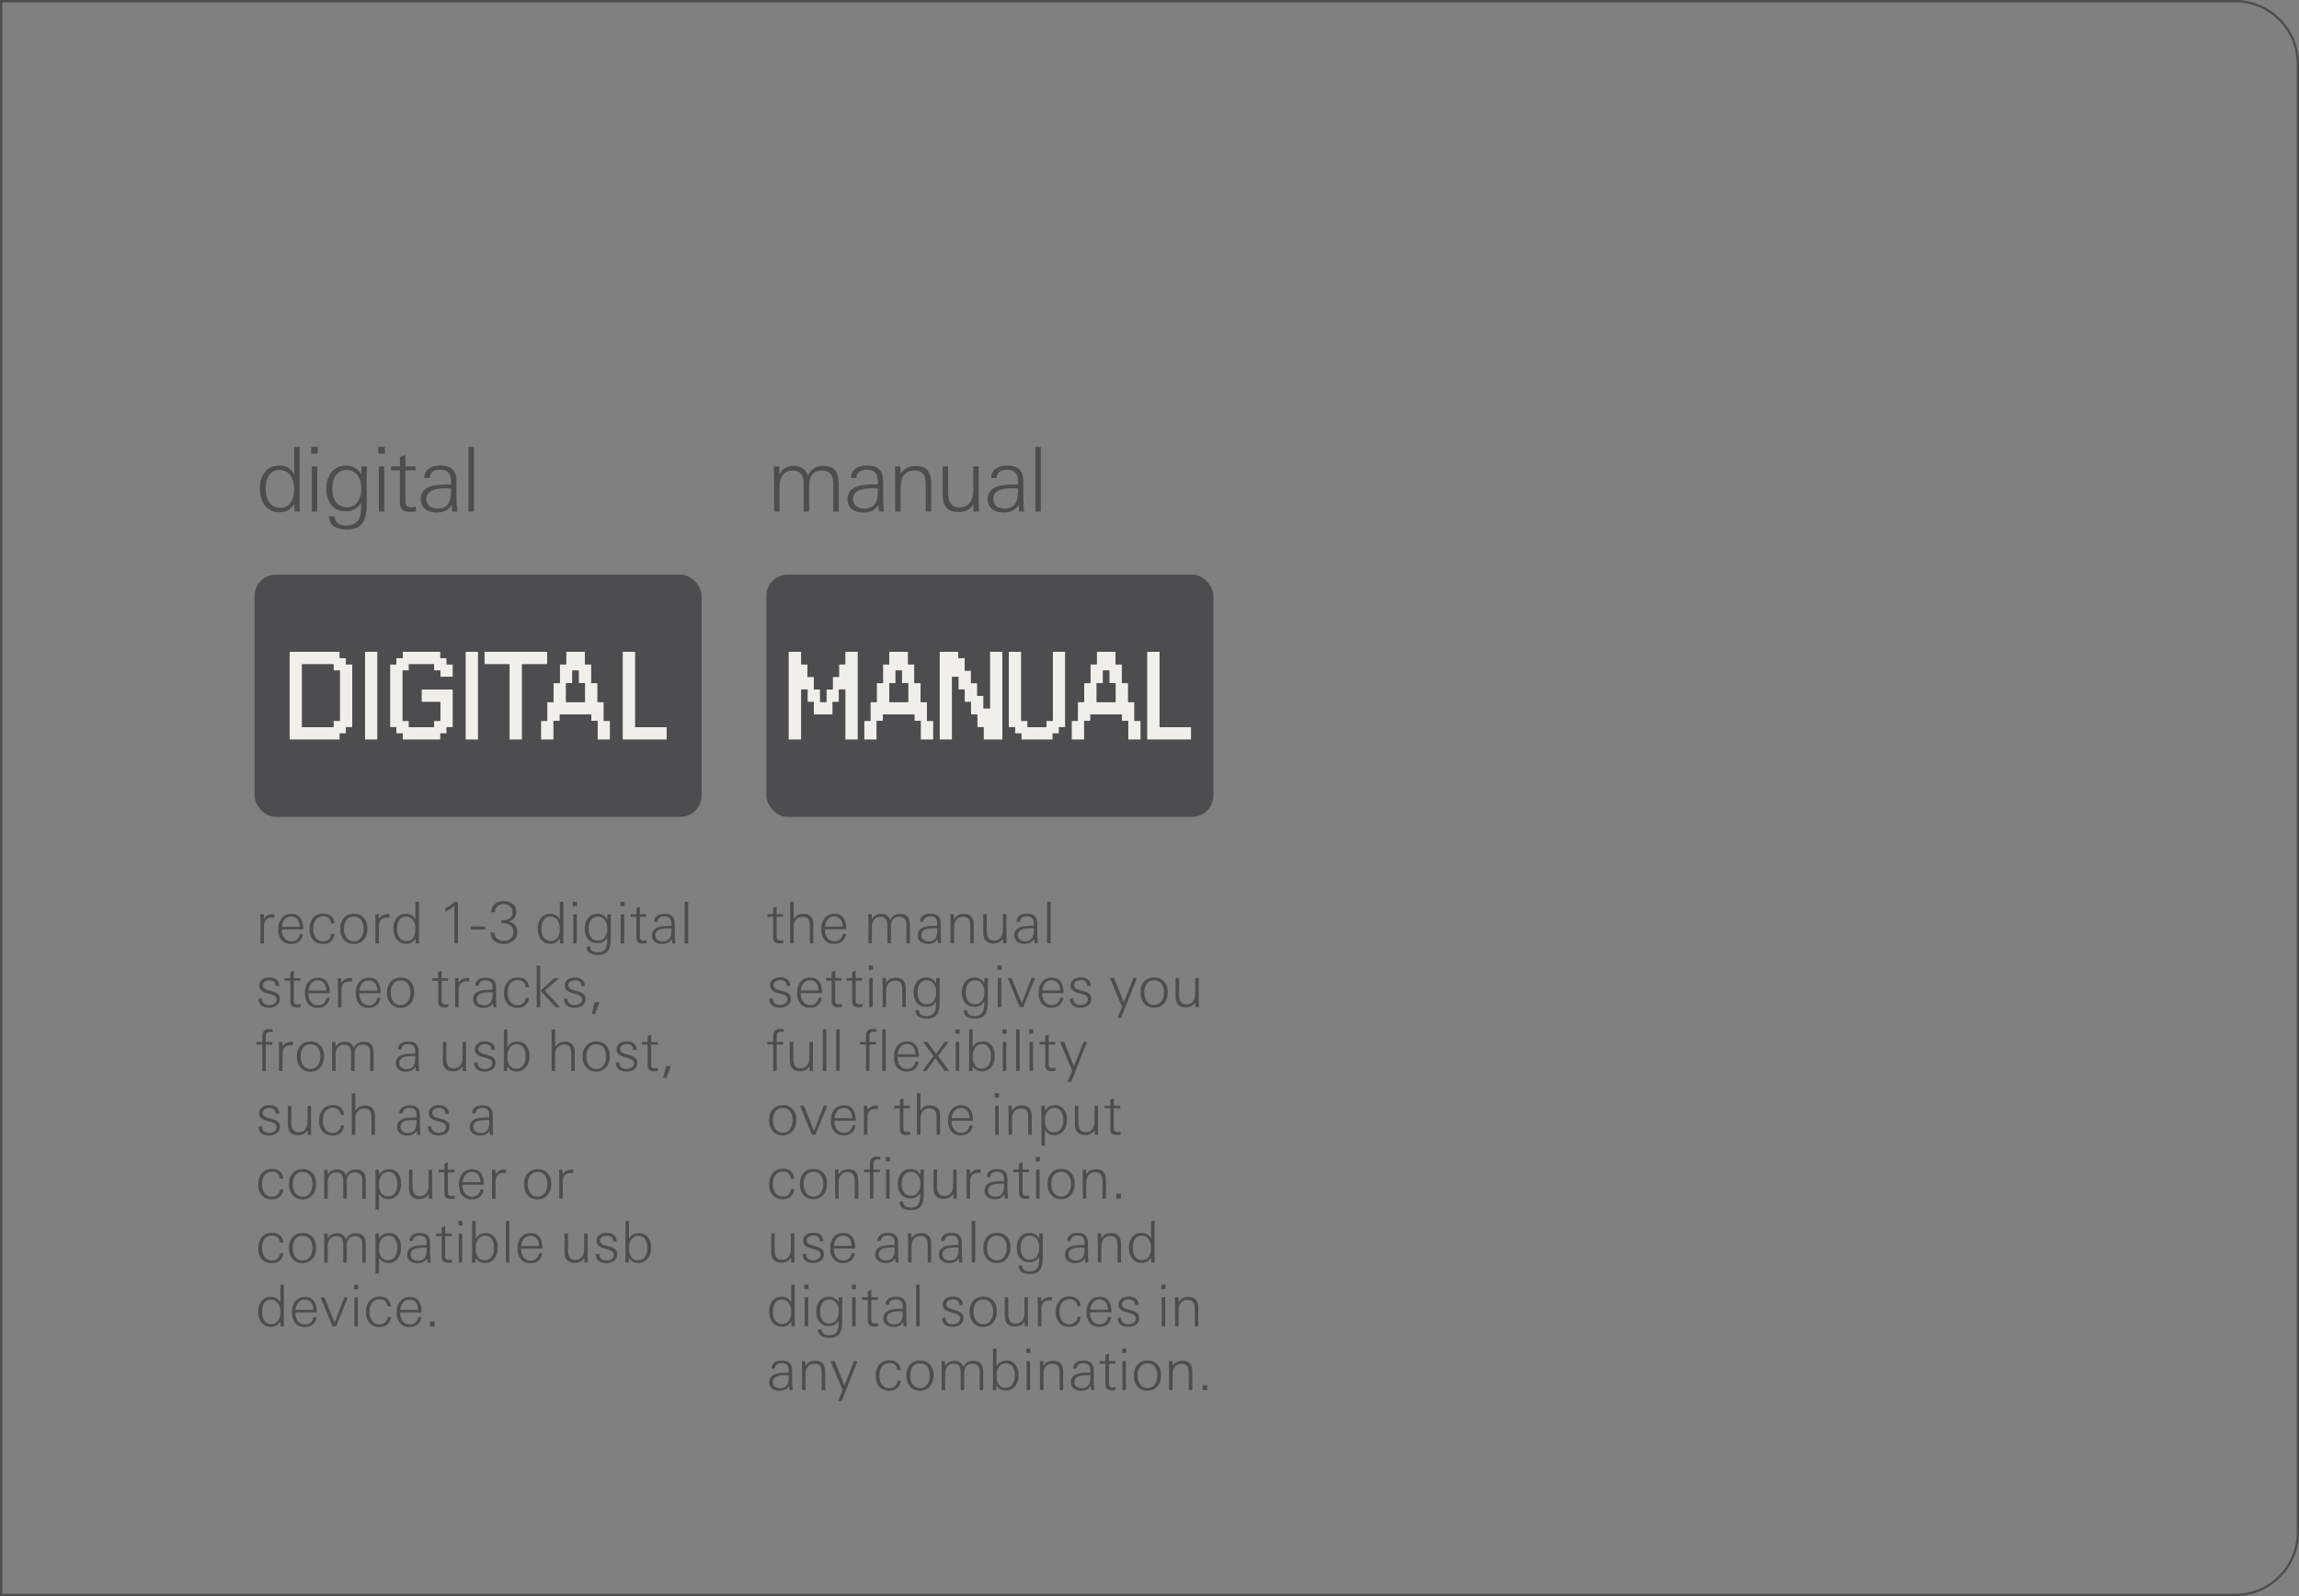 <svg xmlns="http://www.w3.org/2000/svg" width="90mm" height="62.5mm" viewBox="0 0 255.118 177.165"><rect x="0" y="0" width="255.118" height="177.165" fill="#808080" stroke="none"/><g id="bg" fill="#4d4d4e"><path d="M-.25.25v176.665h-247.781a6.844 6.844 0 0 1-6.837-6.836V7.087A6.844 6.844 0 0 1-248.032.25H-.25M0 0h-248.031a7.087 7.087 0 0 0-7.087 7.087v162.992a7.087 7.087 0 0 0 7.086 7.086H0V0ZM248.031.25a6.844 6.844 0 0 1 6.837 6.837v162.992a6.844 6.844 0 0 1-6.836 6.836H.25V.25h247.781m0-.25H0v177.165h248.031a7.087 7.087 0 0 0 7.087-7.086V7.087A7.087 7.087 0 0 0 248.031 0Z"/></g><g id="screens"><rect x="85.039" y="63.779" width="49.606" height="26.893" rx="2.362" ry="2.362" fill="#4d4d4f"/><g id="hm0Ilh"><g fill="#f1efea"><path d="M131.469 80.714h-2.79v-8.371h-1.396v9.766h4.884v-1.395h-.698ZM125.888 79.319v-1.395h-.698V75.83h-.697v-2.093h-.698v-1.395h-2.092v1.395h-.698v2.093h-.698v2.093h-.697v2.093h-.698v2.092h1.395v-2.092h.698v-.698h3.488v.698h.698v2.092h1.395v-2.092h-.698v-.698Zm-3.488-3.488v-1.395h.698v1.395h.697v2.093h-2.093V75.83h.698ZM102.867 79.319v-1.395h-.698V75.83h-.697v-2.093h-.698v-1.395h-2.093v1.395h-.697v2.093h-.698v2.093h-.698v2.093h-.697v2.092h1.395v-2.092h.698v-.698h3.488v.698h.697v2.092h1.396v-2.092h-.698v-.698Zm-3.488-3.488v-1.395h.697v1.395h.698v2.093h-2.093V75.83h.698ZM116.82 72.343v7.674h-.698v.697h-2.093v-.697h-.698v-7.674h-1.395v8.371h.698v.698h.697v.697h3.488v-.697h.698v-.698h.697v-8.371h-1.395ZM109.843 72.343v6.278h-.698v-1.395h-.697v-1.395h-.698v-1.395h-.697V73.04h-.698v-.698h-2.093v9.767h1.395v-6.977h.698v1.396h.698v1.395h.697v1.395h.698v1.395h.697v1.395h2.093v-9.766h-1.395ZM93.798 72.343v1.395H93.1v1.395h-.697v1.396h-.698v1.395h-.697v-1.395h-.698v-1.396h-.698v-1.395h-.697v-1.395H87.52v9.766h1.395v-5.58h.697v1.395h.698v1.395h2.093v-1.395h.697v-1.395h.698v5.58h1.395v-9.766h-1.395Z"/></g><g fill="#4d4d4f"><path d="M100.076 77.924h.698V75.83h-.698v-1.395h-.697v1.395h-.698v2.093h1.395ZM123.098 75.133v-.697h-.698v1.395h-.698v2.093h2.093V75.83h-.697v-.698Z"/><path d="M87.52 66.064v6.279h1.395v1.395h.697v1.395h.698v1.395h.697v1.396h.698v-1.396h.698v-1.395h.697v-1.395h.698v-1.395h1.395v9.766h-1.395v-5.58H93.1v1.395h-.697v1.395H90.31v-1.395h-.698v-1.396h-.697v5.581h-1.396v6.279h44.648v-6.279h-4.884v-9.766h1.395v8.371h3.489v-14.65H87.519Zm30.694 13.953v.697h-.697v.698h-.698v.697h-3.488v-.697h-.698v-.698h-.697v-8.371h1.395v7.673h.698v.698h2.092v-.698h.698v-7.673h1.395v7.673Zm-13.952 1.395v-9.07h2.093v.698h.697v1.396h.698v1.395h.698v1.395h.697v1.395h.698v-6.278h1.395v9.766h-2.093v-1.395h-.697V79.32h-.698v-1.395h-.698v-1.396h-.697v-1.395h-.698v6.976h-1.395v-.697Zm-8.371 0v-1.395h.697v-2.093h.698V75.83h.697v-2.093h.698v-1.395h2.093v1.395h.697v2.093h.698v2.093h.698v2.093h.697v2.092h-1.395v-2.092h-.698v-.698h-3.488v.698h-.697v2.092H95.89v-.697Zm30.695-.698v1.395h-1.395v-2.092h-.698v-.698h-3.488v.698h-.698v2.092h-1.395v-2.092h.698v-2.093h.697V75.83h.698v-2.093h.697v-1.395h2.093v1.395h.698v2.093h.697v2.093h.698v2.093h.698v.697Z"/></g></g><rect x="28.25" y="63.779" width="49.606" height="26.893" rx="2.362" ry="2.362" fill="#4d4d4f"/><g id="HCla7W"><g fill="#f1efea"><path d="M73.283 80.714h-2.79v-8.371h-1.396v9.766h4.884v-1.395h-.698ZM67.004 79.319v-1.395h-.697V75.83h-.698v-2.093h-.697v-1.395h-2.093v1.395h-.698v2.093h-.697v2.093h-.698v2.092h-.698v2.093h1.396v-2.093h.697v-.697h3.488v.697h.698v2.093h1.395v-2.093h-.697v-.697Zm-3.488-3.488v-1.396h.698v1.396h.698v2.092h-2.093v-2.092h.697ZM60.726 73.738v-1.395H53.75v1.395h2.79v8.371h1.396v-8.371h2.79ZM49.564 73.04h-.697v-.697H44.68v.697h-.698v.698h-.697v6.976h.697v.698h.698v.697h4.186v-.697h.697v-.698h.698v-4.186h-3.488v1.395h2.092v2.093h-.697v.698h-2.79v-.698h-.698v-5.58h.697v-.698h2.79v.697h.698v.698h1.396v-1.395h-.698v-.698ZM38.402 73.04h-.697v-.697h-5.581v9.766h5.58v-.697h.698v-.698h.698v-6.976h-.698v-.698Zm-.697 1.395v5.581h-.698v.698H33.52v-6.976h3.488v.697h.698ZM51.657 72.343v9.766h1.395v-9.766h-1.395ZM40.495 72.343v9.766h1.395v-9.766h-1.395Z"/></g><g fill="#4d4d4f"><path d="M34.914 80.714h2.093v-.698h.698v-5.58h-.698v-.698H33.52v6.976h1.395ZM64.214 75.133v-.697h-.698v1.395h-.697v2.093h2.093V75.83h-.698v-.698Z"/><path d="M74.678 66.064h-43.95v22.324h44.648V66.064h-.698Zm-.697 15.348v.697h-4.884v-9.766h1.395v8.371h3.489v.698Zm-41.857 0v-9.07h5.58v.698h.698v.698h.698v6.976h-.698v.697h-.697v.698h-5.581v-.698Zm35.578-.698v1.395h-1.395v-2.093h-.698v-.697h-3.488v.697h-.698v2.093h-1.395v-2.093h.698v-2.092h.697V75.83h.698v-2.093h.698v-1.395h2.092v1.395h.698v2.093h.698v2.093h.697v2.092h.698v.698Zm-27.207.698v-9.07h1.395v9.767h-1.395v-.697Zm20.23-8.372v.698h-2.79v8.371H56.54v-8.371h-2.79v-1.395h6.976v.697Zm-17.44 6.976v-6.278h.698v-.698h.698v-.697h4.186v.697h.697v.698h.698v1.395h-1.395v-.697h-.698v-.698h-2.79v.698h-.698v5.58h.697v.698h2.79v-.698h.699v-2.092h-2.093v-1.396h3.488v4.186h-.698v.698h-.697v.697H44.68v-.697h-.698v-.698h-.697v-.697Zm9.767-6.976v9.07h-1.395v-9.767h1.395v.697Z"/></g></g></g><g id="new_text" fill="#4d4d4f"><path d="m32.691 56.78-.05-.834c-.426.635-.862.913-1.635.913-1.508 0-2.173-1.28-2.173-2.639 0-1.289.684-2.539 2.123-2.539.793 0 1.298.288 1.685.982v-3.055h.606v5.674c0 .495 0 1.001.04 1.497h-.596Zm-1.686-4.623c-1.17 0-1.527 1.131-1.527 2.113 0 1.042.426 2.103 1.636 2.103 1.17 0 1.527-1.091 1.527-2.083 0-1.032-.446-2.133-1.636-2.133ZM34.538 50.362v-.754h.723v.754h-.723Zm.06 6.417v-5.008h.604v5.008h-.605ZM40.694 53.387v1.776c0 1.736.108 3.61-2.202 3.61-.972 0-1.974-.317-1.974-1.458h.614c0 .774.635 1.012 1.31 1.012 1.617 0 1.637-1.27 1.637-2.51-.397.635-.923.933-1.677.933-1.507 0-2.191-1.131-2.191-2.52 0-1.319.714-2.549 2.162-2.549.773 0 1.358.328 1.725 1.012 0-.307.01-.615.01-.922h.625a33.19 33.19 0 0 0-.039 1.616Zm-2.202-1.23c-1.19 0-1.617 1.072-1.617 2.103 0 1.022.446 2.043 1.607 2.043 1.2 0 1.616-1.08 1.616-2.122 0-.962-.515-2.024-1.606-2.024ZM41.98 50.362v-.754h.725v.754h-.725Zm.06 6.417v-5.008h.605v5.008h-.605ZM45.443 56.819c-.724 0-1.062-.347-1.062-1.071v-3.531h-.99v-.446h.99v-1.032l.606-.268v1.3h1.12v.446h-1.12v3.263c0 .565.079.833.704.833.12 0 .298-.03.456-.06v.516c-.238.03-.466.05-.704.05ZM50.193 56.78c-.02-.238-.05-.486-.08-.725-.416.635-.932.833-1.676.833-.912 0-1.745-.456-1.745-1.467 0-1.597 1.864-1.647 3.094-1.647h.257c.011-.119.011-.228.011-.347 0-.853-.338-1.29-1.22-1.29-.645 0-1.082.209-1.16.923h-.595c.01-1.002.872-1.379 1.754-1.379 1.24 0 1.816.516 1.816 1.756v1.488c0 .624.03 1.23.098 1.854h-.554Zm-.625-2.58c-.833 0-2.262.05-2.262 1.2 0 .695.606 1.052 1.24 1.052 1.428 0 1.518-1.13 1.518-2.232-.169-.01-.327-.02-.496-.02ZM51.984 56.78v-7.171h.606v7.17h-.606ZM92.468 56.78v-3.025c0-.864-.258-1.528-1.249-1.528-1.13 0-1.428.783-1.428 1.765v2.787h-.605v-2.955c0-.883-.2-1.597-1.24-1.597-1.022 0-1.439.863-1.439 1.765v2.787h-.604v-3.808c0-.397-.03-.803-.03-1.2h.595l.04.873c.337-.616.843-.923 1.547-.923.823 0 1.3.298 1.607 1.07.347-.743.902-1.07 1.715-1.07 1.468 0 1.697.962 1.697 2.192v2.866h-.606ZM97.547 56.78c-.02-.238-.05-.486-.08-.725-.416.635-.931.833-1.676.833-.912 0-1.745-.456-1.745-1.467 0-1.597 1.865-1.647 3.094-1.647h.258c.01-.119.01-.228.01-.347 0-.853-.337-1.29-1.22-1.29-.644 0-1.081.209-1.16.923h-.595c.01-1.002.872-1.379 1.755-1.379 1.24 0 1.815.516 1.815 1.756v1.488c0 .624.03 1.23.099 1.854h-.555Zm-.625-2.58c-.833 0-2.261.05-2.261 1.2 0 .695.605 1.052 1.24 1.052 1.428 0 1.517-1.13 1.517-2.232-.168-.01-.327-.02-.496-.02ZM102.73 56.78v-2.827c0-.932-.11-1.726-1.26-1.726-1.13 0-1.528.893-1.528 1.884v2.668h-.604v-3.59c0-.476-.03-.942-.03-1.418h.595l.039.833c.407-.605.903-.883 1.637-.883 1.36 0 1.756.754 1.756 1.994v3.064h-.606ZM108.04 56.78l-.02-.804c-.416.595-.892.853-1.627.853-1.339 0-1.785-.734-1.785-1.993V51.77h.605v2.826c0 .933.218 1.726 1.28 1.726 1.13 0 1.508-.942 1.508-1.934v-2.618h.604v3.51c0 .496.01 1.002.03 1.498h-.595ZM113.1 56.78c-.021-.238-.05-.486-.08-.725-.417.635-.933.833-1.677.833-.912 0-1.745-.456-1.745-1.467 0-1.597 1.865-1.647 3.094-1.647h.258c.01-.119.01-.228.01-.347 0-.853-.337-1.29-1.22-1.29-.645 0-1.081.209-1.16.923h-.595c.01-1.002.872-1.379 1.755-1.379 1.24 0 1.815.516 1.815 1.756v1.488c0 .624.03 1.23.099 1.854h-.555Zm-.626-2.58c-.833 0-2.262.05-2.262 1.2 0 .695.606 1.052 1.24 1.052 1.428 0 1.518-1.13 1.518-2.232-.169-.01-.327-.02-.496-.02ZM114.891 56.78v-7.171h.605v7.17h-.605ZM86.475 104.72c-.465 0-.681-.222-.681-.688v-2.27h-.64v-.288h.64v-.664l.388-.172v.836h.721v.287h-.72v2.098c0 .364.05.536.452.536.077 0 .192-.02.293-.038v.331c-.152.02-.298.032-.453.032ZM89.866 104.695v-1.817c0-.6-.07-1.11-.81-1.11-.727 0-.983.573-.983 1.211v1.716h-.389v-4.611h.389v1.925c.256-.383.588-.567 1.047-.567.88 0 1.135.472 1.135 1.282v1.97h-.39ZM91.533 103.145v.076c0 .65.364 1.257 1.071 1.257.51 0 .83-.32.912-.804h.37c-.134.721-.606 1.091-1.333 1.091-.982 0-1.416-.72-1.416-1.627 0-.925.453-1.716 1.467-1.716 1.027 0 1.3.862 1.3 1.723h-2.371Zm1.977-.35c0-.569-.319-1.073-.931-1.073-.65 0-.983.549-1.033 1.136h1.964v-.064ZM100.59 104.695v-1.945c0-.555-.166-.983-.804-.983-.727 0-.918.504-.918 1.136v1.792h-.389v-1.9c0-.569-.128-1.028-.798-1.028-.657 0-.925.555-.925 1.136v1.792h-.388v-2.45c0-.254-.02-.516-.02-.77h.383l.025.56c.217-.395.543-.593.995-.593.53 0 .835.191 1.034.688.223-.477.58-.688 1.103-.688.944 0 1.09.619 1.09 1.41v1.843h-.388ZM104.092 104.695a9.32 9.32 0 0 0-.05-.466c-.268.408-.6.536-1.078.536-.586 0-1.123-.294-1.123-.944 0-1.026 1.2-1.059 1.99-1.059h.166c.006-.076.006-.146.006-.223 0-.548-.216-.83-.784-.83-.414 0-.695.135-.746.594h-.383c.006-.644.56-.886 1.13-.886.796 0 1.166.332 1.166 1.129v.957c0 .401.019.79.064 1.192h-.358Zm-.401-1.658c-.536 0-1.454.032-1.454.771 0 .446.389.676.797.676.919 0 .976-.727.976-1.435a5.04 5.04 0 0 0-.319-.012ZM107.665 104.695v-1.817c0-.6-.07-1.11-.81-1.11-.728 0-.983.573-.983 1.211v1.716h-.389v-2.309c0-.306-.02-.606-.02-.912h.383l.026.535c.261-.388.58-.567 1.052-.567.873 0 1.13.484 1.13 1.282v1.97h-.39ZM111.319 104.695l-.014-.517c-.267.383-.574.55-1.045.55-.861 0-1.148-.474-1.148-1.283v-1.97h.389v1.817c0 .6.14 1.11.822 1.11.727 0 .97-.606.97-1.244v-1.684h.39v2.258c0 .319.005.644.019.963h-.383ZM114.81 104.695a9.32 9.32 0 0 0-.052-.466c-.267.408-.6.536-1.078.536-.586 0-1.122-.294-1.122-.944 0-1.026 1.2-1.059 1.99-1.059h.165c.007-.076.007-.146.007-.223 0-.548-.217-.83-.784-.83-.414 0-.695.135-.746.594h-.383c.006-.644.56-.886 1.129-.886.797 0 1.167.332 1.167 1.129v.957c0 .401.019.79.063 1.192h-.357Zm-.402-1.658c-.536 0-1.454.032-1.454.771 0 .446.388.676.797.676.918 0 .976-.727.976-1.435a5.04 5.04 0 0 0-.32-.012ZM116.2 104.695v-4.611h.39v4.61h-.39ZM86.54 111.844c-.665 0-1.162-.3-1.162-1.007h.383c0 .485.325.714.798.714.376 0 .822-.198.822-.632 0-.337-.287-.478-.714-.6l-.338-.095c-.497-.14-.873-.344-.873-.847 0-.625.567-.894 1.122-.894.625 0 1.09.274 1.11.944h-.39c-.025-.44-.274-.632-.707-.632-.326 0-.746.154-.746.543 0 .313.267.46.663.568l.364.101c.611.173.887.409.887.856 0 .688-.607.981-1.22.981ZM88.85 110.231v.076c0 .65.364 1.257 1.07 1.257.51 0 .83-.32.913-.804h.37c-.134.721-.607 1.091-1.333 1.091-.983 0-1.416-.72-1.416-1.627 0-.925.453-1.716 1.466-1.716 1.028 0 1.301.862 1.301 1.723H88.85Zm1.977-.35c0-.569-.32-1.073-.932-1.073-.65 0-.982.549-1.033 1.136h1.965v-.064ZM92.971 111.806c-.465 0-.682-.222-.682-.688v-2.27h-.638v-.288h.638v-.664l.39-.172v.836h.72v.287h-.72v2.098c0 .364.05.536.452.536.077 0 .192-.02.293-.038v.33c-.153.02-.3.033-.453.033ZM95.249 111.806c-.467 0-.684-.222-.684-.688v-2.27h-.637v-.288h.637v-.664l.39-.172v.836h.72v.287h-.72v2.098c0 .364.051.536.453.536.076 0 .19-.02.294-.038v.33c-.155.02-.301.033-.453.033ZM96.418 107.654v-.485h.465v.485h-.465Zm.038 4.127v-3.22h.39v3.22h-.39ZM100.124 111.78v-1.817c0-.6-.07-1.11-.81-1.11-.728 0-.982.574-.982 1.212v1.716h-.39v-2.309c0-.306-.019-.606-.019-.912h.383l.026.535c.261-.388.58-.567 1.052-.567.874 0 1.13.484 1.13 1.282v1.97h-.39ZM104.27 109.6v1.14c0 1.117.07 2.323-1.416 2.323-.625 0-1.27-.204-1.27-.937h.396c0 .497.408.65.842.65 1.04 0 1.052-.816 1.052-1.614-.254.408-.592.6-1.077.6-.97 0-1.41-.727-1.41-1.62 0-.848.46-1.64 1.391-1.64.497 0 .873.21 1.11.65 0-.196.005-.395.005-.592h.403c-.02.434-.026.689-.026 1.04Zm-1.416-.792c-.765 0-1.04.69-1.04 1.353 0 .657.287 1.313 1.033 1.313.773 0 1.04-.694 1.04-1.364 0-.62-.332-1.302-1.033-1.302ZM109.62 109.6v1.14c0 1.117.07 2.323-1.416 2.323-.625 0-1.269-.204-1.269-.937h.396c0 .497.408.65.841.65 1.04 0 1.053-.816 1.053-1.614-.256.408-.594.6-1.078.6-.97 0-1.41-.727-1.41-1.62 0-.848.46-1.64 1.39-1.64.498 0 .874.21 1.11.65 0-.196.008-.395.008-.592h.401c-.02.434-.026.689-.026 1.04Zm-1.416-.792c-.765 0-1.04.69-1.04 1.353 0 .657.288 1.313 1.034 1.313.771 0 1.04-.694 1.04-1.364 0-.62-.332-1.302-1.034-1.302ZM110.686 107.654v-.485h.466v.485h-.466Zm.038 4.127v-3.22h.39v3.22h-.39ZM113.543 111.78h-.388l-1.327-3.22h.433l1.13 2.8 1.07-2.8h.403l-1.32 3.22ZM115.65 110.231v.076c0 .65.364 1.257 1.072 1.257.51 0 .83-.32.912-.804h.37c-.133.721-.605 1.091-1.333 1.091-.982 0-1.416-.72-1.416-1.627 0-.925.452-1.716 1.467-1.716 1.027 0 1.302.862 1.302 1.723h-2.373Zm1.977-.35c0-.569-.318-1.073-.93-1.073-.65 0-.982.549-1.033 1.136h1.964v-.064ZM119.885 111.844c-.664 0-1.16-.3-1.16-1.007h.382c0 .485.325.714.798.714.376 0 .822-.198.822-.632 0-.337-.287-.478-.715-.6l-.338-.095c-.497-.14-.873-.344-.873-.847 0-.625.568-.894 1.123-.894.625 0 1.09.274 1.11.944h-.39c-.025-.44-.274-.632-.708-.632-.325 0-.746.154-.746.543 0 .313.268.46.663.568l.365.101c.611.173.886.409.886.856 0 .688-.606.981-1.218.981ZM124.4 112.993h-.396l.511-1.232-1.352-3.2h.466l1.077 2.696 1.072-2.697h.39l-1.767 4.433ZM128.075 111.851c-1.008 0-1.512-.759-1.512-1.703 0-.932.53-1.652 1.512-1.652.995 0 1.506.708 1.506 1.652 0 .905-.537 1.703-1.506 1.703Zm0-3.036c-.772 0-1.098.638-1.098 1.333 0 .683.32 1.403 1.098 1.403.765 0 1.09-.74 1.09-1.403 0-.689-.319-1.333-1.09-1.333ZM132.66 111.78l-.013-.516c-.268.383-.574.549-1.045.549-.861 0-1.148-.473-1.148-1.282v-1.97h.388v1.816c0 .6.141 1.11.823 1.11.727 0 .97-.605.97-1.243v-1.684h.39v2.258c0 .318.005.644.019.963h-.383ZM86.737 114.518c-.472 0-.549.172-.549.618v.511h.715v.287h-.715v2.934H85.8v-2.934h-.65v-.287h.65v-.478c0-.504.077-.957.76-.957.133 0 .268.006.402.019v.3a2.127 2.127 0 0 0-.224-.013ZM89.844 118.868l-.011-.517c-.269.383-.575.549-1.047.549-.862 0-1.149-.473-1.149-1.282v-1.971h.39v1.817c0 .6.14 1.11.823 1.11.727 0 .969-.606.969-1.243v-1.684h.389v2.258c0 .318.007.644.02.963h-.384ZM91.311 118.868v-4.612h.39v4.612h-.39ZM92.796 118.868v-4.612h.388v4.612h-.388ZM97.03 114.518c-.473 0-.549.172-.549.618v.511h.715v.287h-.715v2.934h-.389v-2.934h-.65v-.287h.65v-.478c0-.504.077-.957.76-.957.133 0 .268.006.4.019v.3a2.09 2.09 0 0 0-.222-.013Zm.867 4.35v-4.612h.389v4.612h-.389ZM99.6 117.318v.076c0 .65.364 1.257 1.072 1.257.51 0 .829-.32.912-.804h.37c-.134.72-.606 1.091-1.333 1.091-.983 0-1.416-.72-1.416-1.627 0-.925.452-1.716 1.466-1.716 1.027 0 1.302.861 1.302 1.723H99.6Zm1.977-.35c0-.57-.319-1.073-.931-1.073-.65 0-.981.549-1.033 1.136h1.964v-.064ZM104.83 118.868l-1.013-1.404-1.027 1.404h-.44l1.25-1.646-1.18-1.575h.485l.956 1.326.976-1.326h.44l-1.192 1.575 1.25 1.646h-.504ZM106.02 114.74v-.484h.465v.485h-.465Zm.037 4.128v-3.221h.39v3.22h-.39ZM108.963 118.918c-.478 0-.765-.197-1.027-.586l-.031.536h-.383c.02-.32.025-.645.025-.963v-3.649h.39v1.99c.242-.447.599-.657 1.11-.657.93 0 1.339.779 1.339 1.62 0 .868-.465 1.71-1.422 1.71Zm.033-3.023c-.773 0-1.06.702-1.06 1.372 0 .638.23 1.34.982 1.34.78 0 1.053-.684 1.053-1.353 0-.625-.23-1.359-.975-1.359ZM111.24 114.74v-.484h.466v.485h-.466Zm.038 4.128v-3.221h.389v3.22h-.39ZM112.762 118.868v-4.612h.389v4.612h-.389ZM114.208 114.74v-.484h.465v.485h-.465Zm.038 4.128v-3.221h.39v3.22h-.39ZM116.668 118.893c-.464 0-.681-.223-.681-.688v-2.27h-.639v-.288h.639v-.664l.389-.172v.836h.72v.287h-.72v2.098c0 .364.05.536.453.536.076 0 .191-.02.293-.038v.33c-.153.02-.3.033-.453.033ZM118.866 120.08h-.395l.51-1.232-1.351-3.2h.464l1.078 2.696 1.073-2.697h.388l-1.767 4.433ZM86.865 126.025c-1.008 0-1.512-.759-1.512-1.703 0-.932.53-1.652 1.512-1.652.995 0 1.505.708 1.505 1.652 0 .905-.535 1.703-1.505 1.703Zm0-3.036c-.773 0-1.097.637-1.097 1.333 0 .682.319 1.403 1.097 1.403.764 0 1.09-.74 1.09-1.403 0-.689-.319-1.333-1.09-1.333ZM90.485 125.955h-.389l-1.326-3.221h.434l1.129 2.8 1.07-2.8h.402l-1.32 3.22ZM92.592 124.405v.076c0 .65.364 1.257 1.073 1.257.51 0 .829-.32.912-.804h.369c-.133.72-.606 1.09-1.332 1.09-.983 0-1.416-.72-1.416-1.626 0-.925.453-1.716 1.467-1.716 1.027 0 1.3.861 1.3 1.723h-2.372Zm1.978-.35c0-.57-.32-1.073-.93-1.073-.651 0-.983.549-1.034 1.136h1.964v-.064ZM97.163 123.09c-.69 0-.906.403-.906 1.04v1.825h-.39v-2.278c0-.312-.012-.63-.019-.943h.383l.026.504c.236-.37.555-.524.989-.524.057 0 .12.007.179.013v.39a1.192 1.192 0 0 0-.262-.027ZM100.543 125.98c-.466 0-.683-.223-.683-.689v-2.27h-.638v-.287h.638v-.664l.389-.172v.836h.72v.287h-.72v2.098c0 .364.051.536.453.536.076 0 .191-.02.293-.038v.33c-.153.02-.3.033-.452.033ZM103.932 125.955v-1.818c0-.6-.07-1.11-.81-1.11-.727 0-.983.574-.983 1.212v1.716h-.388v-4.612h.388v1.926c.256-.383.588-.567 1.047-.567.88 0 1.135.471 1.135 1.282v1.97h-.389ZM105.6 124.405v.076c0 .65.364 1.257 1.07 1.257.511 0 .83-.32.913-.804h.37c-.134.72-.606 1.09-1.333 1.09-.983 0-1.416-.72-1.416-1.626 0-.925.453-1.716 1.467-1.716 1.027 0 1.301.861 1.301 1.723H105.6Zm1.977-.35c0-.57-.319-1.073-.932-1.073-.65 0-.981.549-1.033 1.136h1.965v-.064ZM110.395 121.828v-.485h.467v.485h-.467Zm.04 4.127v-3.221h.388v3.22h-.389ZM114.102 125.955v-1.818c0-.6-.07-1.11-.81-1.11-.727 0-.983.574-.983 1.212v1.716h-.389v-2.309c0-.307-.019-.606-.019-.912h.383l.025.535c.262-.389.58-.567 1.053-.567.873 0 1.129.484 1.129 1.282v1.97h-.389ZM116.99 126.005c-.49 0-.764-.191-1.032-.587v1.748h-.39v-3.47c0-.319-.005-.644-.024-.962h.395l.019.6c.25-.454.593-.658 1.11-.658.93 0 1.339.779 1.339 1.62 0 .862-.465 1.71-1.416 1.71Zm.027-3.023c-.772 0-1.06.702-1.06 1.372 0 .638.231 1.339.983 1.339.771 0 1.053-.676 1.053-1.352 0-.625-.23-1.359-.976-1.359ZM121.488 125.955l-.013-.517c-.267.383-.574.549-1.047.549-.86 0-1.147-.473-1.147-1.282v-1.971h.39v1.817c0 .6.139 1.11.822 1.11.726 0 .97-.606.97-1.243v-1.684h.388v2.258c0 .318.007.644.02.963h-.383ZM123.891 125.98c-.465 0-.682-.223-.682-.689v-2.27h-.638v-.287h.638v-.664l.39-.172v.836h.72v.287h-.72v2.098c0 .364.05.536.452.536.077 0 .192-.02.293-.038v.33c-.153.02-.3.033-.453.033ZM86.858 133.11c-.994 0-1.505-.694-1.505-1.645 0-.963.504-1.735 1.537-1.735.702 0 1.18.377 1.237 1.09h-.375c-.045-.496-.358-.783-.855-.783-.83 0-1.129.675-1.129 1.409 0 .682.331 1.37 1.097 1.37.491 0 .86-.317.9-.815h.362c-.07.72-.56 1.11-1.269 1.11ZM90.274 133.11c-1.008 0-1.512-.758-1.512-1.702 0-.932.53-1.653 1.512-1.653.994 0 1.505.708 1.505 1.653 0 .905-.536 1.703-1.505 1.703Zm0-3.035c-.772 0-1.098.638-1.098 1.333 0 .682.319 1.403 1.098 1.403.765 0 1.09-.74 1.09-1.403 0-.689-.319-1.333-1.09-1.333ZM94.853 133.04v-1.817c0-.6-.07-1.11-.81-1.11-.727 0-.982.574-.982 1.212v1.716h-.39v-2.31c0-.306-.018-.605-.018-.911h.383l.025.535c.262-.389.58-.567 1.053-.567.873 0 1.129.484 1.129 1.282v1.97h-.39ZM97.465 128.691c-.471 0-.548.172-.548.618v.51h.714v.288h-.714v2.934h-.39v-2.934h-.65v-.287h.65v-.479c0-.503.077-.957.76-.957.133 0 .268.007.402.02v.3a2.127 2.127 0 0 0-.223-.013Zm.83.223v-.485h.465v.485h-.465Zm.038 4.127v-3.221h.39v3.22h-.39ZM102.512 130.859V132c0 1.117.07 2.323-1.416 2.323-.625 0-1.268-.204-1.268-.938h.395c0 .497.408.65.842.65 1.04 0 1.053-.816 1.053-1.614-.256.409-.594.6-1.078.6-.97 0-1.41-.727-1.41-1.62 0-.848.46-1.639 1.39-1.639.498 0 .874.21 1.11.65 0-.197.007-.395.007-.592h.402c-.02.433-.027.688-.027 1.039Zm-1.416-.791c-.764 0-1.039.69-1.039 1.352 0 .658.287 1.314 1.033 1.314.772 0 1.04-.694 1.04-1.364 0-.62-.332-1.302-1.034-1.302ZM105.797 133.04l-.013-.516c-.268.383-.575.549-1.045.549-.862 0-1.149-.473-1.149-1.282v-1.971h.39v1.817c0 .6.14 1.11.821 1.11.728 0 .971-.606.971-1.243v-1.684h.389v2.258c0 .318.006.643.02.963h-.384ZM108.56 130.176c-.69 0-.907.403-.907 1.04v1.824h-.389v-2.277c0-.312-.013-.63-.02-.943h.384l.025.504c.236-.37.555-.524.988-.524.059 0 .121.007.18.013v.39a1.198 1.198 0 0 0-.262-.027ZM111.504 133.04a10.67 10.67 0 0 0-.05-.465c-.268.408-.6.536-1.078.536-.587 0-1.123-.294-1.123-.944 0-1.027 1.199-1.059 1.99-1.059h.166c.006-.076.006-.146.006-.224 0-.547-.217-.829-.784-.829-.415 0-.695.135-.747.594h-.381c.005-.644.56-.887 1.128-.887.797 0 1.166.332 1.166 1.13v.956c0 .402.02.791.065 1.193h-.357Zm-.402-1.658c-.535 0-1.453.033-1.453.772 0 .446.389.676.797.676.918 0 .975-.727.975-1.435a4.985 4.985 0 0 0-.319-.013ZM113.766 133.066c-.467 0-.683-.223-.683-.689v-2.27h-.637v-.287h.637v-.664l.39-.172v.836h.72v.287h-.72v2.098c0 .364.051.536.452.536.077 0 .19-.02.294-.038v.33c-.154.02-.3.033-.453.033ZM114.936 128.914v-.485h.466v.485h-.466Zm.038 4.127v-3.221h.39v3.22h-.39ZM117.758 133.11c-1.007 0-1.511-.758-1.511-1.702 0-.932.529-1.653 1.511-1.653.995 0 1.506.708 1.506 1.653 0 .905-.537 1.703-1.506 1.703Zm0-3.035c-.771 0-1.097.638-1.097 1.333 0 .682.319 1.403 1.097 1.403.766 0 1.091-.74 1.091-1.403 0-.689-.32-1.333-1.09-1.333ZM122.338 133.04v-1.817c0-.6-.07-1.11-.81-1.11-.728 0-.983.574-.983 1.212v1.716h-.39v-2.31c0-.306-.018-.605-.018-.911h.383l.026.535c.261-.389.58-.567 1.052-.567.873 0 1.13.484 1.13 1.282v1.97h-.39ZM123.876 133.04v-.548h.51v.549h-.51ZM87.784 140.127l-.014-.516c-.267.383-.574.549-1.045.549-.861 0-1.148-.473-1.148-1.283v-1.97h.389v1.817c0 .6.14 1.11.822 1.11.727 0 .97-.606.97-1.244v-1.683h.39v2.258c0 .318.005.643.019.963h-.383ZM90.214 140.191c-.663 0-1.16-.3-1.16-1.008h.382c0 .486.325.715.797.715.377 0 .823-.198.823-.632 0-.338-.287-.478-.714-.6l-.338-.095c-.498-.14-.875-.344-.875-.848 0-.625.569-.893 1.123-.893.625 0 1.091.274 1.11.944h-.389c-.025-.44-.274-.632-.708-.632-.325 0-.746.153-.746.543 0 .313.269.46.663.568l.363.101c.614.173.887.408.887.855 0 .69-.605.982-1.218.982ZM92.524 138.578v.076c0 .65.363 1.257 1.07 1.257.511 0 .83-.32.912-.804h.371c-.134.72-.606 1.09-1.333 1.09-.983 0-1.417-.72-1.417-1.626 0-.925.454-1.716 1.467-1.716 1.028 0 1.302.861 1.302 1.723h-2.372Zm1.977-.35c0-.57-.319-1.073-.932-1.073-.65 0-.981.549-1.033 1.135H94.5v-.063ZM99.374 140.127a10.67 10.67 0 0 0-.051-.465c-.268.408-.6.536-1.078.536-.587 0-1.123-.294-1.123-.945 0-1.026 1.199-1.058 1.99-1.058h.166c.006-.076.006-.147.006-.224 0-.548-.217-.829-.783-.829-.415 0-.696.135-.748.594h-.381c.006-.645.56-.887 1.129-.887.796 0 1.166.332 1.166 1.13v.956c0 .402.02.791.064 1.193h-.357Zm-.403-1.658c-.535 0-1.453.033-1.453.772 0 .446.389.676.797.676.918 0 .976-.727.976-1.435a4.985 4.985 0 0 0-.32-.013ZM102.945 140.127v-1.817c0-.6-.07-1.11-.81-1.11-.727 0-.982.574-.982 1.212v1.715h-.39v-2.308c0-.307-.018-.607-.018-.912h.382l.026.535c.262-.389.58-.568 1.053-.568.873 0 1.129.485 1.129 1.283v1.97h-.39ZM106.442 140.127a9.32 9.32 0 0 0-.05-.465c-.268.408-.6.536-1.079.536-.586 0-1.122-.294-1.122-.945 0-1.026 1.2-1.058 1.99-1.058h.165c.007-.076.007-.147.007-.224 0-.548-.217-.829-.784-.829-.414 0-.696.135-.746.594h-.383c.006-.645.56-.887 1.129-.887.797 0 1.167.332 1.167 1.13v.956c0 .402.018.791.063 1.193h-.357Zm-.401-1.658c-.536 0-1.454.033-1.454.772 0 .446.388.676.796.676.92 0 .977-.727.977-1.435a5.04 5.04 0 0 0-.32-.013ZM107.833 140.127v-4.61h.39v4.61h-.39ZM110.627 140.198c-1.007 0-1.511-.759-1.511-1.703 0-.932.53-1.653 1.511-1.653.997 0 1.506.708 1.506 1.653 0 .905-.536 1.703-1.506 1.703Zm0-3.036c-.771 0-1.096.637-1.096 1.333 0 .682.32 1.403 1.096 1.403.766 0 1.092-.74 1.092-1.403 0-.689-.32-1.333-1.091-1.333ZM115.712 137.946v1.141c0 1.117.07 2.323-1.417 2.323-.624 0-1.269-.204-1.269-.938h.397c0 .497.408.65.841.65 1.04 0 1.052-.816 1.052-1.614-.255.409-.593.6-1.077.6-.97 0-1.41-.727-1.41-1.62 0-.848.459-1.639 1.39-1.639.498 0 .873.21 1.11.65 0-.197.007-.395.007-.592h.401c-.02.433-.025.688-.025 1.039Zm-1.416-.791c-.766 0-1.04.69-1.04 1.352 0 .657.287 1.315 1.034 1.315.771 0 1.039-.696 1.039-1.365 0-.62-.332-1.302-1.033-1.302ZM120.437 140.127c-.013-.153-.032-.312-.05-.465-.27.408-.6.536-1.079.536-.587 0-1.122-.294-1.122-.945 0-1.026 1.2-1.058 1.99-1.058h.165c.007-.076.007-.147.007-.224 0-.548-.217-.829-.785-.829-.414 0-.695.135-.746.594h-.383c.007-.645.561-.887 1.129-.887.797 0 1.168.332 1.168 1.13v.956c0 .402.019.791.063 1.193h-.357Zm-.401-1.658c-.536 0-1.455.033-1.455.772 0 .446.39.676.798.676.918 0 .975-.727.975-1.435a5.01 5.01 0 0 0-.318-.013ZM124.008 140.127v-1.817c0-.6-.07-1.11-.81-1.11-.727 0-.982.574-.982 1.212v1.715h-.39v-2.308c0-.307-.018-.607-.018-.912h.383l.025.535c.262-.389.581-.568 1.053-.568.874 0 1.129.485 1.129 1.283v1.97h-.39ZM127.762 140.127l-.032-.536c-.274.409-.555.587-1.052.587-.97 0-1.397-.822-1.397-1.696 0-.83.44-1.633 1.364-1.633.51 0 .836.185 1.085.632v-1.965h.39v3.649c0 .318 0 .643.025.962h-.383Zm-1.084-2.972c-.754 0-.982.727-.982 1.36 0 .668.273 1.35 1.052 1.35.753 0 .982-.7.982-1.338 0-.664-.287-1.372-1.052-1.372ZM87.835 147.214l-.033-.536c-.274.409-.554.587-1.052.587-.97 0-1.397-.822-1.397-1.696 0-.83.44-1.633 1.364-1.633.511 0 .836.185 1.085.632v-1.965h.39v3.648c0 .319 0 .644.025.963h-.382Zm-1.084-2.972c-.754 0-.983.727-.983 1.36 0 .668.274 1.35 1.052 1.35.753 0 .982-.7.982-1.338 0-.664-.287-1.372-1.051-1.372ZM89.26 143.088v-.485h.465v.485h-.466Zm.037 4.126v-3.22h.39v3.22h-.39ZM93.456 145.033v1.141c0 1.117.07 2.323-1.416 2.323-.625 0-1.269-.204-1.269-.938h.396c0 .497.408.65.841.65 1.04 0 1.053-.816 1.053-1.614-.256.409-.594.6-1.078.6-.97 0-1.41-.727-1.41-1.62 0-.848.46-1.639 1.39-1.639.498 0 .874.21 1.11.65 0-.197.008-.395.008-.592h.4c-.019.433-.025.688-.025 1.039Zm-1.416-.791c-.765 0-1.04.69-1.04 1.352 0 .658.288 1.314 1.034 1.314.771 0 1.04-.694 1.04-1.364 0-.62-.332-1.302-1.035-1.302ZM94.522 143.088v-.485h.466v.485h-.466Zm.038 4.126v-3.22h.39v3.22h-.39ZM96.984 147.24c-.466 0-.683-.223-.683-.689v-2.27h-.637v-.287h.637v-.664l.39-.172v.836h.72v.287h-.72v2.097c0 .365.05.537.452.537.076 0 .192-.02.293-.039v.332c-.152.019-.299.032-.452.032ZM100.272 147.214a15.025 15.025 0 0 0-.05-.465c-.27.408-.6.536-1.079.536-.588 0-1.123-.294-1.123-.945 0-1.026 1.2-1.058 1.99-1.058h.166c.006-.076.006-.147.006-.224 0-.548-.217-.829-.784-.829-.415 0-.695.135-.747.594h-.382c.007-.645.562-.887 1.129-.887.797 0 1.167.332 1.167 1.13v.956c0 .401.02.791.065 1.192h-.358Zm-.402-1.658c-.536 0-1.454.032-1.454.772 0 .446.39.675.798.675.917 0 .974-.726.974-1.434a4.954 4.954 0 0 0-.318-.013ZM101.663 147.214v-4.61h.388v4.61h-.388ZM105.7 147.278c-.664 0-1.162-.3-1.162-1.008h.383c0 .485.326.715.797.715.376 0 .824-.198.824-.632 0-.338-.287-.478-.715-.6l-.338-.095c-.498-.14-.874-.344-.874-.848 0-.625.567-.894 1.122-.894.625 0 1.092.275 1.11.945h-.39c-.025-.44-.273-.632-.706-.632-.326 0-.746.153-.746.543 0 .313.267.459.662.567l.364.102c.612.173.887.408.887.855 0 .689-.607.982-1.218.982ZM109.116 147.285c-1.008 0-1.512-.76-1.512-1.703 0-.932.53-1.653 1.512-1.653.996 0 1.506.708 1.506 1.653 0 .905-.536 1.703-1.506 1.703Zm0-3.036c-.772 0-1.097.637-1.097 1.333 0 .682.32 1.403 1.097 1.403.765 0 1.092-.74 1.092-1.403 0-.689-.32-1.333-1.092-1.333ZM113.706 147.214l-.012-.516c-.269.383-.574.549-1.047.549-.861 0-1.148-.473-1.148-1.283v-1.97h.39v1.817c0 .6.139 1.11.822 1.11.727 0 .97-.606.97-1.244v-1.683h.388v2.258c0 .318.008.643.02.962h-.383ZM116.467 144.35c-.688 0-.905.403-.905 1.04v1.824h-.39v-2.277c0-.312-.011-.63-.018-.943h.383l.025.504c.236-.37.556-.524.99-.524.056 0 .12.007.177.013v.39a1.187 1.187 0 0 0-.262-.027ZM118.66 147.285c-.994 0-1.505-.696-1.505-1.646 0-.963.504-1.735 1.537-1.735.702 0 1.18.377 1.238 1.09h-.377c-.045-.497-.357-.784-.854-.784-.83 0-1.13.676-1.13 1.41 0 .682.332 1.37 1.097 1.37.493 0 .862-.318.9-.816h.364c-.07.721-.561 1.11-1.27 1.11ZM120.967 145.665v.076c0 .65.364 1.257 1.073 1.257.51 0 .829-.32.912-.804h.369c-.133.72-.606 1.09-1.332 1.09-.983 0-1.416-.72-1.416-1.626 0-.925.453-1.716 1.467-1.716 1.027 0 1.3.861 1.3 1.723h-2.372Zm1.978-.351c0-.568-.32-1.072-.93-1.072-.651 0-.983.548-1.034 1.135h1.964v-.063ZM125.202 147.278c-.663 0-1.16-.3-1.16-1.008h.382c0 .485.324.715.797.715.377 0 .822-.198.822-.632 0-.338-.287-.478-.713-.6l-.338-.095c-.497-.14-.874-.344-.874-.848 0-.625.568-.894 1.123-.894.625 0 1.09.275 1.11.945h-.39c-.025-.44-.275-.632-.709-.632-.324 0-.746.153-.746.543 0 .313.268.459.664.567l.364.102c.612.173.886.408.886.855 0 .689-.605.982-1.218.982ZM128.876 143.088v-.485h.465v.485h-.465Zm.038 4.126v-3.22h.39v3.22h-.39ZM132.583 147.214v-1.817c0-.6-.07-1.11-.81-1.11-.727 0-.983.574-.983 1.212v1.715h-.389v-2.308c0-.307-.02-.607-.02-.912h.383l.026.535c.261-.389.58-.568 1.052-.568.873 0 1.13.485 1.13 1.283v1.97h-.39ZM87.61 154.301c-.012-.153-.031-.312-.05-.465-.268.408-.6.536-1.078.536-.587 0-1.122-.294-1.122-.945 0-1.026 1.2-1.058 1.99-1.058h.165c.007-.077.007-.147.007-.224 0-.548-.217-.829-.785-.829-.414 0-.696.135-.746.594h-.383c.007-.645.561-.887 1.129-.887.797 0 1.168.332 1.168 1.129v.957c0 .401.018.791.063 1.192h-.357Zm-.4-1.658c-.537 0-1.456.032-1.456.772 0 .446.39.675.798.675.92 0 .976-.726.976-1.434a5.01 5.01 0 0 0-.319-.013ZM91.182 154.301v-1.817c0-.6-.07-1.11-.81-1.11-.727 0-.982.574-.982 1.211v1.716H89v-2.308c0-.307-.018-.607-.018-.913h.383l.025.536c.262-.389.581-.568 1.053-.568.874 0 1.129.485 1.129 1.282v1.971h-.39ZM93.395 155.513H93l.51-1.231-1.352-3.201h.467l1.077 2.697 1.071-2.697h.39l-1.767 4.432ZM98.682 154.372c-.996 0-1.506-.696-1.506-1.646 0-.963.504-1.735 1.537-1.735.702 0 1.18.377 1.238 1.09h-.376c-.045-.497-.358-.784-.856-.784-.828 0-1.129.676-1.129 1.41 0 .682.332 1.37 1.098 1.37.491 0 .861-.318.9-.816h.363c-.07.72-.562 1.11-1.269 1.11ZM102.096 154.372c-1.008 0-1.511-.76-1.511-1.704 0-.931.529-1.652 1.511-1.652.996 0 1.506.708 1.506 1.653 0 .905-.536 1.703-1.506 1.703Zm0-3.037c-.771 0-1.096.638-1.096 1.333 0 .683.319 1.404 1.096 1.404.766 0 1.092-.74 1.092-1.404 0-.688-.32-1.333-1.092-1.333ZM108.717 154.301v-1.945c0-.555-.166-.982-.803-.982-.728 0-.92.503-.92 1.135v1.792h-.388v-1.9c0-.569-.127-1.027-.797-1.027-.657 0-.926.554-.926 1.135v1.792h-.388v-2.449c0-.255-.02-.516-.02-.771h.383l.025.56c.217-.394.543-.593.997-.593.529 0 .835.192 1.033.689.222-.478.58-.689 1.103-.689.944 0 1.09.62 1.09 1.41v1.843h-.389ZM111.606 154.352c-.478 0-.766-.197-1.027-.587l-.031.536h-.383c.018-.319.025-.644.025-.963v-3.648h.389v1.99c.242-.447.6-.657 1.11-.657.93 0 1.339.778 1.339 1.62 0 .867-.465 1.71-1.422 1.71Zm.031-3.023c-.771 0-1.058.702-1.058 1.372 0 .637.23 1.339.982 1.339.777 0 1.053-.683 1.053-1.352 0-.625-.23-1.36-.977-1.36ZM113.881 150.174v-.484h.467v.484h-.467Zm.04 4.127v-3.22h.388v3.22h-.388ZM117.588 154.301v-1.817c0-.6-.07-1.11-.81-1.11-.727 0-.983.574-.983 1.211v1.716h-.388v-2.308c0-.307-.02-.607-.02-.913h.383l.026.536c.261-.389.58-.568 1.052-.568.874 0 1.13.485 1.13 1.282v1.971h-.39ZM121.085 154.301c-.012-.153-.032-.312-.05-.465-.269.408-.6.536-1.078.536-.587 0-1.122-.294-1.122-.945 0-1.026 1.199-1.058 1.99-1.058h.165c.007-.077.007-.147.007-.224 0-.548-.217-.829-.786-.829-.414 0-.695.135-.746.594h-.383c.007-.645.562-.887 1.13-.887.796 0 1.167.332 1.167 1.129v.957c0 .401.019.791.064 1.192h-.358Zm-.4-1.658c-.537 0-1.456.032-1.456.772 0 .446.39.675.798.675.919 0 .975-.726.975-1.434a5.01 5.01 0 0 0-.318-.013ZM123.346 154.327c-.465 0-.681-.223-.681-.689v-2.27h-.639v-.287h.639v-.665l.388-.171v.835h.721v.288h-.72v2.097c0 .365.05.536.452.536.077 0 .192-.02.294-.038v.331c-.153.02-.3.033-.454.033ZM124.517 150.174v-.484h.466v.484h-.466Zm.038 4.127v-3.22h.389v3.22h-.389ZM127.34 154.372c-1.008 0-1.512-.76-1.512-1.704 0-.931.529-1.652 1.511-1.652.995 0 1.505.708 1.505 1.653 0 .905-.535 1.703-1.505 1.703Zm0-3.037c-.773 0-1.097.638-1.097 1.333 0 .683.318 1.404 1.096 1.404.765 0 1.091-.74 1.091-1.404 0-.688-.32-1.333-1.09-1.333ZM131.918 154.301v-1.817c0-.6-.07-1.11-.81-1.11-.727 0-.982.574-.982 1.211v1.716h-.39v-2.308c0-.307-.019-.607-.019-.913h.383l.026.536c.261-.389.58-.568 1.052-.568.874 0 1.13.485 1.13 1.282v1.971h-.39ZM133.456 154.301v-.548h.51v.548h-.51ZM30.196 101.847c-.689 0-.905.402-.905 1.04v1.824h-.39v-2.277c0-.313-.013-.631-.019-.944h.383l.026.504c.236-.37.554-.523.988-.523.058 0 .121.007.179.012v.39a1.187 1.187 0 0 0-.262-.026ZM31.276 103.161v.076c0 .65.363 1.257 1.071 1.257.51 0 .83-.32.912-.804h.37c-.133.721-.605 1.091-1.333 1.091-.982 0-1.416-.72-1.416-1.627 0-.925.454-1.716 1.467-1.716 1.028 0 1.302.862 1.302 1.723h-2.373Zm1.978-.35c0-.569-.32-1.073-.932-1.073-.65 0-.982.55-1.033 1.136h1.964v-.064ZM35.85 104.781c-.995 0-1.506-.695-1.506-1.645 0-.963.504-1.736 1.537-1.736.703 0 1.181.377 1.238 1.091h-.376c-.045-.497-.358-.784-.855-.784-.829 0-1.129.676-1.129 1.41 0 .682.331 1.37 1.097 1.37.491 0 .861-.318.9-.816h.363c-.07.72-.56 1.11-1.269 1.11ZM39.265 104.781c-1.008 0-1.512-.759-1.512-1.703 0-.931.53-1.652 1.512-1.652.995 0 1.506.708 1.506 1.652 0 .905-.536 1.703-1.506 1.703Zm0-3.036c-.771 0-1.097.638-1.097 1.333 0 .683.319 1.403 1.097 1.403.766 0 1.091-.74 1.091-1.403 0-.688-.32-1.333-1.09-1.333ZM42.958 101.847c-.689 0-.906.402-.906 1.04v1.824h-.39v-2.277c0-.313-.012-.631-.018-.944h.383l.025.504c.237-.37.555-.523.989-.523.057 0 .12.007.178.012v.39a1.187 1.187 0 0 0-.261-.026ZM46.135 104.711l-.032-.536c-.274.408-.555.587-1.052.587-.97 0-1.397-.823-1.397-1.697 0-.829.44-1.632 1.365-1.632.51 0 .836.184 1.084.631V100.1h.39v3.648c0 .318 0 .644.025.963h-.383Zm-1.084-2.973c-.753 0-.982.728-.982 1.36 0 .669.274 1.351 1.052 1.351.753 0 .982-.7.982-1.339 0-.664-.287-1.372-1.052-1.372ZM50.42 104.711v-4.158c-.318.287-.522.395-1 .663v-.396a3.288 3.288 0 0 0 1.027-.72h.369v4.611h-.396ZM52.23 103.174v-.338h1.614v.338H52.23ZM55.87 104.781c-.79 0-1.39-.427-1.435-1.288h.428c0 .599.51.944 1.039.944.561 0 1.065-.358 1.065-.989s-.498-.97-1.058-.97c-.083 0-.166.007-.25.02v-.377c.084.013.173.02.256.02.51 0 .962-.307.962-.88 0-.594-.471-.9-.994-.9-.568 0-.899.306-.97.9h-.42c.031-.81.663-1.244 1.39-1.244.734 0 1.415.376 1.415 1.224 0 .549-.363.92-.847 1.059.574.108.963.561.963 1.174 0 .886-.785 1.307-1.544 1.307ZM62.152 104.711l-.031-.536c-.275.408-.555.587-1.053.587-.97 0-1.397-.823-1.397-1.697 0-.829.44-1.632 1.365-1.632.51 0 .836.184 1.085.631V100.1h.388v3.648c0 .318 0 .644.026.963h-.383Zm-1.084-2.973c-.753 0-.982.728-.982 1.36 0 .669.274 1.351 1.052 1.351.753 0 .983-.7.983-1.339 0-.664-.287-1.372-1.053-1.372ZM63.578 100.584v-.484h.465v.484h-.465Zm.038 4.127v-3.22h.39v3.22h-.39ZM67.774 102.53v1.141c0 1.116.07 2.322-1.416 2.322-.625 0-1.269-.204-1.269-.937h.396c0 .497.408.65.842.65 1.039 0 1.052-.816 1.052-1.614-.255.408-.593.6-1.078.6-.97 0-1.41-.727-1.41-1.62 0-.848.46-1.64 1.39-1.64.499 0 .875.21 1.111.651 0-.197.006-.395.006-.593h.402c-.02.434-.026.689-.026 1.04Zm-1.416-.792c-.765 0-1.04.69-1.04 1.353 0 .657.288 1.313 1.034 1.313.772 0 1.04-.694 1.04-1.364 0-.62-.332-1.302-1.034-1.302ZM68.84 100.584v-.484h.466v.484h-.466Zm.038 4.127v-3.22h.39v3.22h-.39ZM71.302 104.736c-.466 0-.682-.222-.682-.688v-2.27h-.638v-.288h.638v-.664l.388-.172v.836h.721v.287h-.72v2.098c0 .364.051.536.453.536.076 0 .19-.02.293-.038v.331c-.153.02-.3.032-.453.032ZM74.59 104.711a10.67 10.67 0 0 0-.051-.466c-.268.408-.6.536-1.078.536-.587 0-1.123-.294-1.123-.944 0-1.026 1.2-1.059 1.99-1.059h.166c.006-.076.006-.146.006-.223 0-.548-.216-.83-.784-.83-.415 0-.695.136-.747.595h-.382c.006-.645.56-.887 1.13-.887.796 0 1.166.332 1.166 1.129v.957c0 .401.019.79.064 1.192h-.358Zm-.402-1.658c-.536 0-1.454.032-1.454.771 0 .447.389.676.797.676.919 0 .975-.726.975-1.434a4.983 4.983 0 0 0-.318-.013ZM75.98 104.711V100.1h.39v4.611h-.39ZM29.845 111.86c-.663 0-1.16-.3-1.16-1.007h.382c0 .485.325.714.798.714.376 0 .822-.198.822-.631 0-.338-.287-.479-.714-.6l-.338-.096c-.498-.14-.874-.343-.874-.847 0-.625.568-.894 1.122-.894.625 0 1.091.274 1.11.944h-.389c-.025-.44-.274-.632-.708-.632-.325 0-.746.154-.746.543 0 .313.268.46.663.568l.365.102c.612.172.886.408.886.855 0 .689-.606.981-1.219.981ZM32.897 111.822c-.466 0-.683-.222-.683-.688v-2.27h-.637v-.288h.637v-.664l.39-.172v.836h.72v.287h-.72v2.098c0 .364.05.536.452.536.076 0 .192-.02.293-.038v.331c-.152.02-.299.032-.452.032ZM34.226 110.247v.076c0 .65.363 1.257 1.071 1.257.511 0 .83-.32.913-.804h.37c-.134.721-.606 1.091-1.333 1.091-.983 0-1.416-.72-1.416-1.627 0-.925.453-1.716 1.466-1.716 1.028 0 1.302.862 1.302 1.723h-2.373Zm1.978-.35c0-.569-.32-1.073-.932-1.073-.65 0-.981.549-1.033 1.136h1.965v-.064ZM38.797 108.933c-.69 0-.907.402-.907 1.04v1.824h-.388v-2.277c0-.313-.013-.631-.02-.944h.383l.025.504c.237-.37.556-.523.99-.523.056 0 .12.007.178.012v.39a1.198 1.198 0 0 0-.261-.026ZM39.877 110.247v.076c0 .65.363 1.257 1.07 1.257.51 0 .83-.32.913-.804h.37c-.134.721-.606 1.091-1.333 1.091-.982 0-1.416-.72-1.416-1.627 0-.925.452-1.716 1.467-1.716 1.026 0 1.3.862 1.3 1.723h-2.371Zm1.976-.35c0-.569-.318-1.073-.93-1.073-.651 0-.983.549-1.034 1.136h1.964v-.064ZM44.457 111.867c-1.008 0-1.512-.759-1.512-1.703 0-.931.53-1.652 1.512-1.652.995 0 1.505.708 1.505 1.652 0 .905-.537 1.703-1.505 1.703Zm0-3.036c-.773 0-1.098.638-1.098 1.333 0 .683.32 1.403 1.098 1.403.764 0 1.09-.74 1.09-1.403 0-.688-.319-1.333-1.09-1.333ZM49.303 111.822c-.465 0-.682-.222-.682-.688v-2.27h-.638v-.288h.638v-.664l.388-.172v.836h.721v.287h-.72v2.098c0 .364.051.536.453.536.076 0 .19-.02.292-.038v.331c-.152.02-.298.032-.452.032ZM51.806 108.933c-.688 0-.905.402-.905 1.04v1.824h-.39v-2.277c0-.313-.012-.631-.018-.944h.382l.026.504c.236-.37.555-.523.988-.523.058 0 .121.007.179.012v.39a1.187 1.187 0 0 0-.262-.026ZM54.752 111.797c-.012-.153-.032-.313-.05-.466-.269.408-.6.536-1.078.536-.587 0-1.123-.294-1.123-.944 0-1.027 1.199-1.059 1.99-1.059h.166c.006-.076.006-.146.006-.223 0-.548-.217-.83-.785-.83-.414 0-.695.135-.746.594h-.382c.006-.644.561-.886 1.128-.886.797 0 1.167.332 1.167 1.129v.957c0 .401.02.79.065 1.192h-.357Zm-.402-1.658c-.535 0-1.454.032-1.454.771 0 .447.39.676.798.676.918 0 .976-.727.976-1.435a5.01 5.01 0 0 0-.32-.012ZM57.432 111.867c-.995 0-1.505-.695-1.505-1.645 0-.963.504-1.736 1.537-1.736.702 0 1.18.377 1.238 1.091h-.376c-.045-.497-.358-.784-.856-.784-.829 0-1.129.676-1.129 1.41 0 .682.332 1.37 1.098 1.37.491 0 .86-.318.9-.816h.363c-.07.72-.562 1.11-1.27 1.11ZM59.557 111.797v-4.611h.389v4.61h-.389Zm2.092 0-1.664-1.824 1.524-1.397h.523l-1.563 1.39 1.69 1.83h-.51ZM63.757 111.86c-.664 0-1.16-.3-1.16-1.007h.382c0 .485.325.714.797.714.377 0 .823-.198.823-.631 0-.338-.287-.479-.715-.6l-.337-.096c-.498-.14-.874-.343-.874-.847 0-.625.568-.894 1.123-.894.625 0 1.09.274 1.109.944h-.389c-.025-.44-.274-.632-.708-.632-.325 0-.746.154-.746.543 0 .313.268.46.663.568l.364.102c.612.172.886.408.886.855 0 .689-.605.981-1.218.981ZM66.014 112.563h-.344l.326-1.315h.529l-.51 1.315ZM30.044 114.534c-.473 0-.55.172-.55.618v.511h.715v.287h-.714v2.934h-.39v-2.934h-.65v-.287h.65v-.478c0-.504.077-.957.76-.957.134 0 .268.006.401.02v.299a2.107 2.107 0 0 0-.222-.013ZM32.257 116.02c-.688 0-.905.402-.905 1.04v1.824h-.39v-2.277c0-.313-.012-.631-.018-.944h.383l.025.504c.236-.37.555-.523.988-.523.058 0 .121.006.18.012v.39a1.187 1.187 0 0 0-.263-.026ZM34.457 118.954c-1.008 0-1.512-.759-1.512-1.703 0-.932.53-1.652 1.512-1.652.995 0 1.506.708 1.506 1.652 0 .905-.537 1.703-1.506 1.703Zm0-3.036c-.772 0-1.097.638-1.097 1.333 0 .683.318 1.403 1.097 1.403.765 0 1.09-.74 1.09-1.403 0-.689-.319-1.333-1.09-1.333ZM41.076 118.884v-1.945c0-.555-.166-.983-.804-.983-.728 0-.919.504-.919 1.136v1.792h-.389v-1.9c0-.569-.128-1.028-.798-1.028-.656 0-.924.555-.924 1.136v1.792h-.389v-2.45c0-.254-.02-.516-.02-.77h.383l.026.56c.217-.395.543-.593.995-.593.53 0 .836.191 1.033.688.224-.477.581-.688 1.103-.688.945 0 1.091.619 1.091 1.41v1.843h-.388ZM46.165 118.884c-.013-.153-.033-.313-.051-.466-.269.408-.6.536-1.078.536-.587 0-1.123-.294-1.123-.944 0-1.027 1.199-1.059 1.99-1.059h.166c.006-.076.006-.146.006-.223 0-.548-.217-.83-.784-.83-.414 0-.696.135-.746.594h-.383c.006-.644.561-.886 1.129-.886.797 0 1.167.332 1.167 1.129v.957c0 .401.02.79.064 1.192h-.357Zm-.403-1.658c-.535 0-1.454.032-1.454.771 0 .446.39.676.798.676.918 0 .976-.727.976-1.435a5.01 5.01 0 0 0-.32-.012ZM51.35 118.884l-.013-.517c-.268.383-.575.55-1.046.55-.862 0-1.149-.474-1.149-1.283v-1.97h.39v1.817c0 .6.14 1.11.822 1.11.728 0 .97-.606.97-1.244v-1.684h.389v2.258c0 .319.006.644.019.963h-.383ZM53.78 118.947c-.663 0-1.16-.3-1.16-1.008h.383c0 .486.325.715.796.715.377 0 .824-.198.824-.632 0-.337-.287-.478-.715-.6l-.338-.095c-.497-.14-.874-.344-.874-.847 0-.626.568-.894 1.123-.894.625 0 1.09.274 1.11.944h-.39c-.025-.44-.274-.632-.707-.632-.326 0-.746.154-.746.543 0 .313.267.46.663.568l.363.101c.612.173.887.409.887.855 0 .69-.606.982-1.218.982ZM57.328 118.935c-.478 0-.765-.198-1.027-.587l-.032.536h-.383c.02-.32.026-.645.026-.963v-3.649h.39v1.99c.241-.447.599-.656 1.109-.656.931 0 1.34.778 1.34 1.62 0 .867-.466 1.709-1.423 1.709Zm.032-3.024c-.772 0-1.059.702-1.059 1.372 0 .638.23 1.34.983 1.34.777 0 1.052-.683 1.052-1.352 0-.625-.23-1.36-.976-1.36ZM63.393 118.884v-1.818c0-.6-.07-1.11-.81-1.11-.727 0-.982.574-.982 1.212v1.716h-.39v-4.612h.39v1.926c.255-.383.587-.567 1.046-.567.88 0 1.136.472 1.136 1.282v1.97h-.39ZM66.168 118.954c-1.008 0-1.512-.759-1.512-1.703 0-.932.53-1.652 1.511-1.652.996 0 1.505.708 1.505 1.652 0 .905-.536 1.703-1.504 1.703Zm0-3.036c-.773 0-1.098.638-1.098 1.333 0 .683.32 1.403 1.098 1.403.764 0 1.09-.74 1.09-1.403 0-.689-.319-1.333-1.09-1.333ZM69.504 118.947c-.665 0-1.162-.3-1.162-1.008h.383c0 .486.325.715.797.715.377 0 .823-.198.823-.632 0-.337-.287-.478-.715-.6l-.337-.095c-.498-.14-.874-.344-.874-.847 0-.626.568-.894 1.123-.894.625 0 1.09.274 1.109.944h-.389c-.025-.44-.274-.632-.708-.632-.325 0-.746.154-.746.543 0 .313.268.46.663.568l.364.101c.612.173.886.409.886.855 0 .69-.605.982-1.218.982ZM72.554 118.91c-.466 0-.682-.223-.682-.69v-2.27h-.638v-.287h.638V115l.388-.172v.836h.721v.287h-.72v2.098c0 .364.051.536.453.536.076 0 .19-.02.293-.038v.33c-.153.02-.3.033-.453.033ZM73.934 119.65h-.345l.327-1.315h.529l-.51 1.315ZM29.845 126.034c-.663 0-1.16-.3-1.16-1.008h.382c0 .486.325.715.798.715.376 0 .822-.198.822-.632 0-.338-.287-.478-.714-.6l-.338-.095c-.498-.14-.874-.344-.874-.848 0-.625.568-.893 1.122-.893.625 0 1.091.274 1.11.944h-.389c-.025-.44-.274-.632-.708-.632-.325 0-.746.154-.746.543 0 .313.268.46.663.568l.365.101c.612.173.886.409.886.856 0 .688-.606.981-1.219.981ZM34.153 125.97l-.013-.516c-.268.383-.574.549-1.047.549-.86 0-1.147-.473-1.147-1.282v-1.97h.388v1.816c0 .6.141 1.11.824 1.11.726 0 .97-.605.97-1.243v-1.684h.388v2.258c0 .318.006.644.02.963h-.383ZM36.914 126.041c-.995 0-1.505-.695-1.505-1.645 0-.963.504-1.736 1.537-1.736.701 0 1.18.377 1.237 1.091h-.376c-.045-.497-.357-.784-.855-.784-.83 0-1.13.676-1.13 1.409 0 .683.333 1.371 1.098 1.371.492 0 .86-.318.9-.816h.363c-.07.72-.561 1.11-1.27 1.11ZM41.22 125.97v-1.817c0-.6-.07-1.11-.81-1.11-.727 0-.983.574-.983 1.212v1.716h-.388v-4.612h.388v1.926c.256-.383.587-.567 1.046-.567.881 0 1.136.471 1.136 1.282v1.97h-.389ZM46.31 125.97c-.014-.153-.033-.312-.052-.465-.268.408-.6.536-1.078.536-.587 0-1.123-.294-1.123-.944 0-1.027 1.2-1.059 1.99-1.059h.166c.006-.076.006-.146.006-.223 0-.548-.217-.83-.784-.83-.414 0-.695.135-.746.594h-.383c.007-.644.562-.886 1.13-.886.796 0 1.166.332 1.166 1.129v.956c0 .402.02.791.065 1.193h-.358Zm-.403-1.657c-.535 0-1.454.032-1.454.771 0 .446.39.676.798.676.918 0 .975-.727.975-1.435a5.01 5.01 0 0 0-.32-.012ZM48.659 126.034c-.663 0-1.161-.3-1.161-1.008h.383c0 .486.325.715.797.715.376 0 .823-.198.823-.632 0-.338-.287-.478-.714-.6l-.338-.095c-.498-.14-.874-.344-.874-.848 0-.625.567-.893 1.122-.893.625 0 1.09.274 1.11.944h-.39c-.025-.44-.274-.632-.707-.632-.325 0-.746.154-.746.543 0 .313.267.46.663.568l.364.101c.612.173.887.409.887.856 0 .688-.607.981-1.219.981ZM54.386 125.97c-.012-.153-.032-.312-.05-.465-.27.408-.6.536-1.079.536-.587 0-1.123-.294-1.123-.944 0-1.027 1.2-1.059 1.99-1.059h.167c.006-.076.006-.146.006-.223 0-.548-.217-.83-.785-.83-.414 0-.695.135-.746.594h-.383c.007-.644.562-.886 1.13-.886.796 0 1.166.332 1.166 1.129v.956c0 .402.02.791.065 1.193h-.358Zm-.402-1.657c-.535 0-1.454.032-1.454.771 0 .446.39.676.798.676.918 0 .975-.727.975-1.435a5.01 5.01 0 0 0-.319-.012ZM30.165 133.127c-.995 0-1.506-.695-1.506-1.645 0-.963.504-1.736 1.537-1.736.702 0 1.18.377 1.237 1.09h-.376c-.045-.496-.357-.783-.854-.783-.83 0-1.13.676-1.13 1.409 0 .683.332 1.371 1.097 1.371.492 0 .862-.318.9-.816h.363c-.07.72-.56 1.11-1.269 1.11ZM33.58 133.127c-1.008 0-1.512-.759-1.512-1.703 0-.932.53-1.652 1.512-1.652.995 0 1.505.708 1.505 1.652 0 .905-.536 1.703-1.505 1.703Zm0-3.036c-.773 0-1.098.638-1.098 1.333 0 .682.32 1.403 1.098 1.403.764 0 1.09-.74 1.09-1.403 0-.689-.319-1.333-1.09-1.333ZM40.2 133.057v-1.946c0-.554-.166-.982-.804-.982-.726 0-.918.504-.918 1.136v1.792h-.39v-1.9c0-.57-.126-1.028-.796-1.028-.658 0-.925.555-.925 1.136v1.792h-.39v-2.45c0-.254-.018-.516-.018-.771h.382l.026.56c.217-.394.542-.592.995-.592.53 0 .835.191 1.033.688.223-.477.58-.688 1.104-.688.943 0 1.09.619 1.09 1.409v1.844h-.39ZM43.094 133.107c-.49 0-.764-.19-1.033-.586v1.748h-.389v-3.47c0-.32-.006-.645-.025-.963h.396l.018.6c.25-.453.594-.658 1.11-.658.931 0 1.34.779 1.34 1.62 0 .862-.465 1.71-1.417 1.71Zm.027-3.023c-.773 0-1.06.702-1.06 1.372 0 .638.23 1.339.982 1.339.772 0 1.053-.676 1.053-1.352 0-.625-.23-1.359-.975-1.359ZM47.591 133.057l-.012-.517c-.268.383-.575.549-1.046.549-.862 0-1.149-.473-1.149-1.282v-1.971h.39v1.817c0 .6.14 1.11.822 1.11.728 0 .97-.606.97-1.243v-1.684h.389v2.258c0 .318.006.643.02.963h-.384ZM49.995 133.082c-.466 0-.683-.223-.683-.688v-2.27h-.638v-.288h.638v-.664l.39-.172v.836h.72v.287h-.72v2.098c0 .364.05.536.453.536.076 0 .19-.02.293-.038v.33c-.153.02-.3.033-.453.033ZM51.325 131.507v.076c0 .65.363 1.257 1.071 1.257.51 0 .83-.32.912-.804h.37c-.133.72-.606 1.091-1.333 1.091-.982 0-1.416-.72-1.416-1.627 0-.925.452-1.716 1.467-1.716 1.027 0 1.3.862 1.3 1.723h-2.371Zm1.976-.35c0-.57-.318-1.073-.93-1.073-.65 0-.983.549-1.034 1.136h1.964v-.064ZM55.894 130.192c-.688 0-.905.403-.905 1.04v1.825h-.39v-2.278c0-.312-.012-.63-.018-.943h.382l.026.504c.236-.37.555-.524.988-.524.058 0 .121.007.179.013v.39a1.187 1.187 0 0 0-.262-.027ZM59.664 133.127c-1.008 0-1.512-.759-1.512-1.703 0-.932.53-1.652 1.512-1.652.995 0 1.505.708 1.505 1.652 0 .905-.537 1.703-1.505 1.703Zm0-3.036c-.773 0-1.098.638-1.098 1.333 0 .682.32 1.403 1.098 1.403.764 0 1.09-.74 1.09-1.403 0-.689-.319-1.333-1.09-1.333ZM63.356 130.192c-.69 0-.906.403-.906 1.04v1.825h-.389v-2.278c0-.312-.013-.63-.02-.943h.383l.026.504c.236-.37.556-.524.99-.524.056 0 .12.007.178.013v.39a1.198 1.198 0 0 0-.262-.027ZM30.165 140.214c-.995 0-1.506-.695-1.506-1.646 0-.963.504-1.735 1.537-1.735.702 0 1.18.377 1.237 1.09h-.376c-.045-.496-.357-.783-.854-.783-.83 0-1.13.675-1.13 1.409 0 .682.332 1.37 1.097 1.37.492 0 .862-.317.9-.815h.363c-.07.72-.56 1.11-1.269 1.11ZM33.58 140.214c-1.008 0-1.512-.759-1.512-1.703 0-.932.53-1.653 1.512-1.653.995 0 1.505.708 1.505 1.653 0 .905-.536 1.703-1.505 1.703Zm0-3.036c-.773 0-1.098.637-1.098 1.333 0 .682.32 1.403 1.098 1.403.764 0 1.09-.74 1.09-1.403 0-.689-.319-1.333-1.09-1.333ZM40.2 140.144v-1.946c0-.554-.166-.982-.804-.982-.726 0-.918.504-.918 1.136v1.792h-.39v-1.9c0-.57-.126-1.028-.796-1.028-.658 0-.925.555-.925 1.136v1.792h-.39v-2.45c0-.255-.018-.516-.018-.771h.382l.026.56c.217-.394.542-.592.995-.592.53 0 .835.191 1.033.688.223-.477.58-.688 1.104-.688.943 0 1.09.619 1.09 1.409v1.844h-.39ZM43.094 140.194c-.49 0-.764-.191-1.033-.586v1.748h-.389v-3.47c0-.32-.006-.645-.025-.963h.396l.018.6c.25-.454.594-.658 1.11-.658.931 0 1.34.779 1.34 1.62 0 .862-.465 1.71-1.417 1.71Zm.027-3.023c-.773 0-1.06.702-1.06 1.372 0 .638.23 1.339.982 1.339.772 0 1.053-.676 1.053-1.352 0-.625-.23-1.359-.975-1.359ZM47.433 140.144c-.013-.154-.032-.313-.05-.466-.27.408-.6.536-1.079.536-.587 0-1.123-.294-1.123-.944 0-1.027 1.2-1.059 1.99-1.059h.167c.005-.076.005-.147.005-.224 0-.548-.216-.829-.784-.829-.414 0-.695.135-.746.594h-.383c.007-.644.562-.887 1.13-.887.796 0 1.166.332 1.166 1.13v.956c0 .402.02.791.065 1.193h-.358Zm-.402-1.659c-.535 0-1.454.033-1.454.772 0 .446.39.676.798.676.918 0 .975-.727.975-1.435a5.01 5.01 0 0 0-.32-.013ZM49.695 140.169c-.466 0-.683-.223-.683-.689v-2.27h-.637v-.287h.637v-.664l.389-.172v.836h.72v.287h-.72v2.098c0 .364.052.536.453.536.076 0 .191-.02.293-.038v.33c-.152.02-.299.033-.452.033ZM50.865 136.017v-.485h.466v.485h-.466Zm.038 4.127v-3.221h.39v3.22h-.39ZM53.808 140.194c-.477 0-.764-.197-1.026-.586l-.032.536h-.383c.02-.32.025-.645.025-.963v-3.649h.39v1.99c.242-.447.6-.657 1.11-.657.93 0 1.339.779 1.339 1.62 0 .868-.466 1.71-1.423 1.71Zm.032-3.023c-.771 0-1.058.702-1.058 1.372 0 .638.23 1.339.982 1.339.777 0 1.052-.683 1.052-1.352 0-.625-.23-1.359-.976-1.359ZM56.14 140.144v-4.612h.389v4.612h-.39ZM57.827 138.594v.076c0 .65.363 1.257 1.071 1.257.51 0 .83-.32.912-.804h.37c-.134.72-.605 1.09-1.333 1.09-.982 0-1.416-.72-1.416-1.626 0-.925.453-1.716 1.467-1.716 1.027 0 1.302.861 1.302 1.723h-2.373Zm1.977-.35c0-.57-.319-1.073-.931-1.073-.65 0-.982.549-1.034 1.136h1.965v-.064ZM64.85 140.144l-.013-.517c-.268.383-.575.549-1.046.549-.862 0-1.149-.473-1.149-1.282v-1.971h.39v1.817c0 .6.14 1.11.822 1.11.728 0 .97-.606.97-1.243v-1.684h.388v2.258c0 .318.007.643.02.963h-.383ZM67.28 140.207c-.663 0-1.161-.3-1.161-1.008h.383c0 .486.325.715.798.715.375 0 .822-.198.822-.632 0-.338-.287-.478-.714-.6l-.338-.095c-.498-.14-.874-.344-.874-.848 0-.625.567-.893 1.122-.893.625 0 1.09.274 1.11.944h-.39c-.024-.44-.273-.632-.707-.632-.325 0-.746.154-.746.543 0 .313.267.46.663.568l.364.101c.613.173.887.408.887.855 0 .69-.606.982-1.219.982ZM70.828 140.194c-.479 0-.766-.197-1.028-.586l-.03.536h-.384c.019-.32.026-.645.026-.963v-3.649h.388v1.99c.244-.447.6-.657 1.11-.657.932 0 1.34.779 1.34 1.62 0 .868-.465 1.71-1.422 1.71Zm.032-3.023c-.773 0-1.06.702-1.06 1.372 0 .638.23 1.339.983 1.339.778 0 1.052-.683 1.052-1.352 0-.625-.23-1.359-.975-1.359ZM31.14 147.23l-.032-.536c-.274.409-.555.587-1.052.587-.97 0-1.397-.822-1.397-1.696 0-.83.44-1.633 1.365-1.633.51 0 .836.185 1.084.632v-1.965h.39v3.649c0 .318 0 .643.025.962h-.383Zm-1.084-2.972c-.753 0-.982.727-.982 1.36 0 .668.274 1.35 1.052 1.35.753 0 .982-.7.982-1.338 0-.664-.287-1.372-1.052-1.372ZM32.789 145.68v.077c0 .65.363 1.257 1.07 1.257.512 0 .831-.32.913-.804h.37c-.134.72-.605 1.09-1.333 1.09-.982 0-1.416-.72-1.416-1.626 0-.925.453-1.716 1.467-1.716 1.027 0 1.302.861 1.302 1.723h-2.373Zm1.977-.35c0-.568-.32-1.072-.931-1.072-.65 0-.982.549-1.034 1.135h1.965v-.063ZM37.286 147.23h-.389l-1.327-3.22h.433l1.13 2.8 1.072-2.8h.401l-1.32 3.22ZM39.289 143.104v-.485h.465v.485h-.465Zm.038 4.126v-3.22h.388v3.22h-.388ZM42.108 147.3c-.995 0-1.506-.695-1.506-1.645 0-.963.504-1.735 1.537-1.735.702 0 1.18.377 1.237 1.09h-.375c-.045-.496-.358-.783-.855-.783-.83 0-1.129.675-1.129 1.409 0 .682.331 1.37 1.097 1.37.491 0 .861-.318.9-.816h.362c-.069.721-.56 1.11-1.268 1.11ZM44.415 145.68v.077c0 .65.363 1.257 1.07 1.257.512 0 .831-.32.913-.804h.37c-.134.72-.605 1.09-1.333 1.09-.982 0-1.416-.72-1.416-1.626 0-.925.453-1.716 1.467-1.716 1.027 0 1.302.861 1.302 1.723h-2.373Zm1.977-.35c0-.568-.32-1.072-.931-1.072-.65 0-.982.549-1.034 1.135h1.965v-.063ZM47.712 147.23v-.548h.511v.549h-.51Z"/></g></svg>